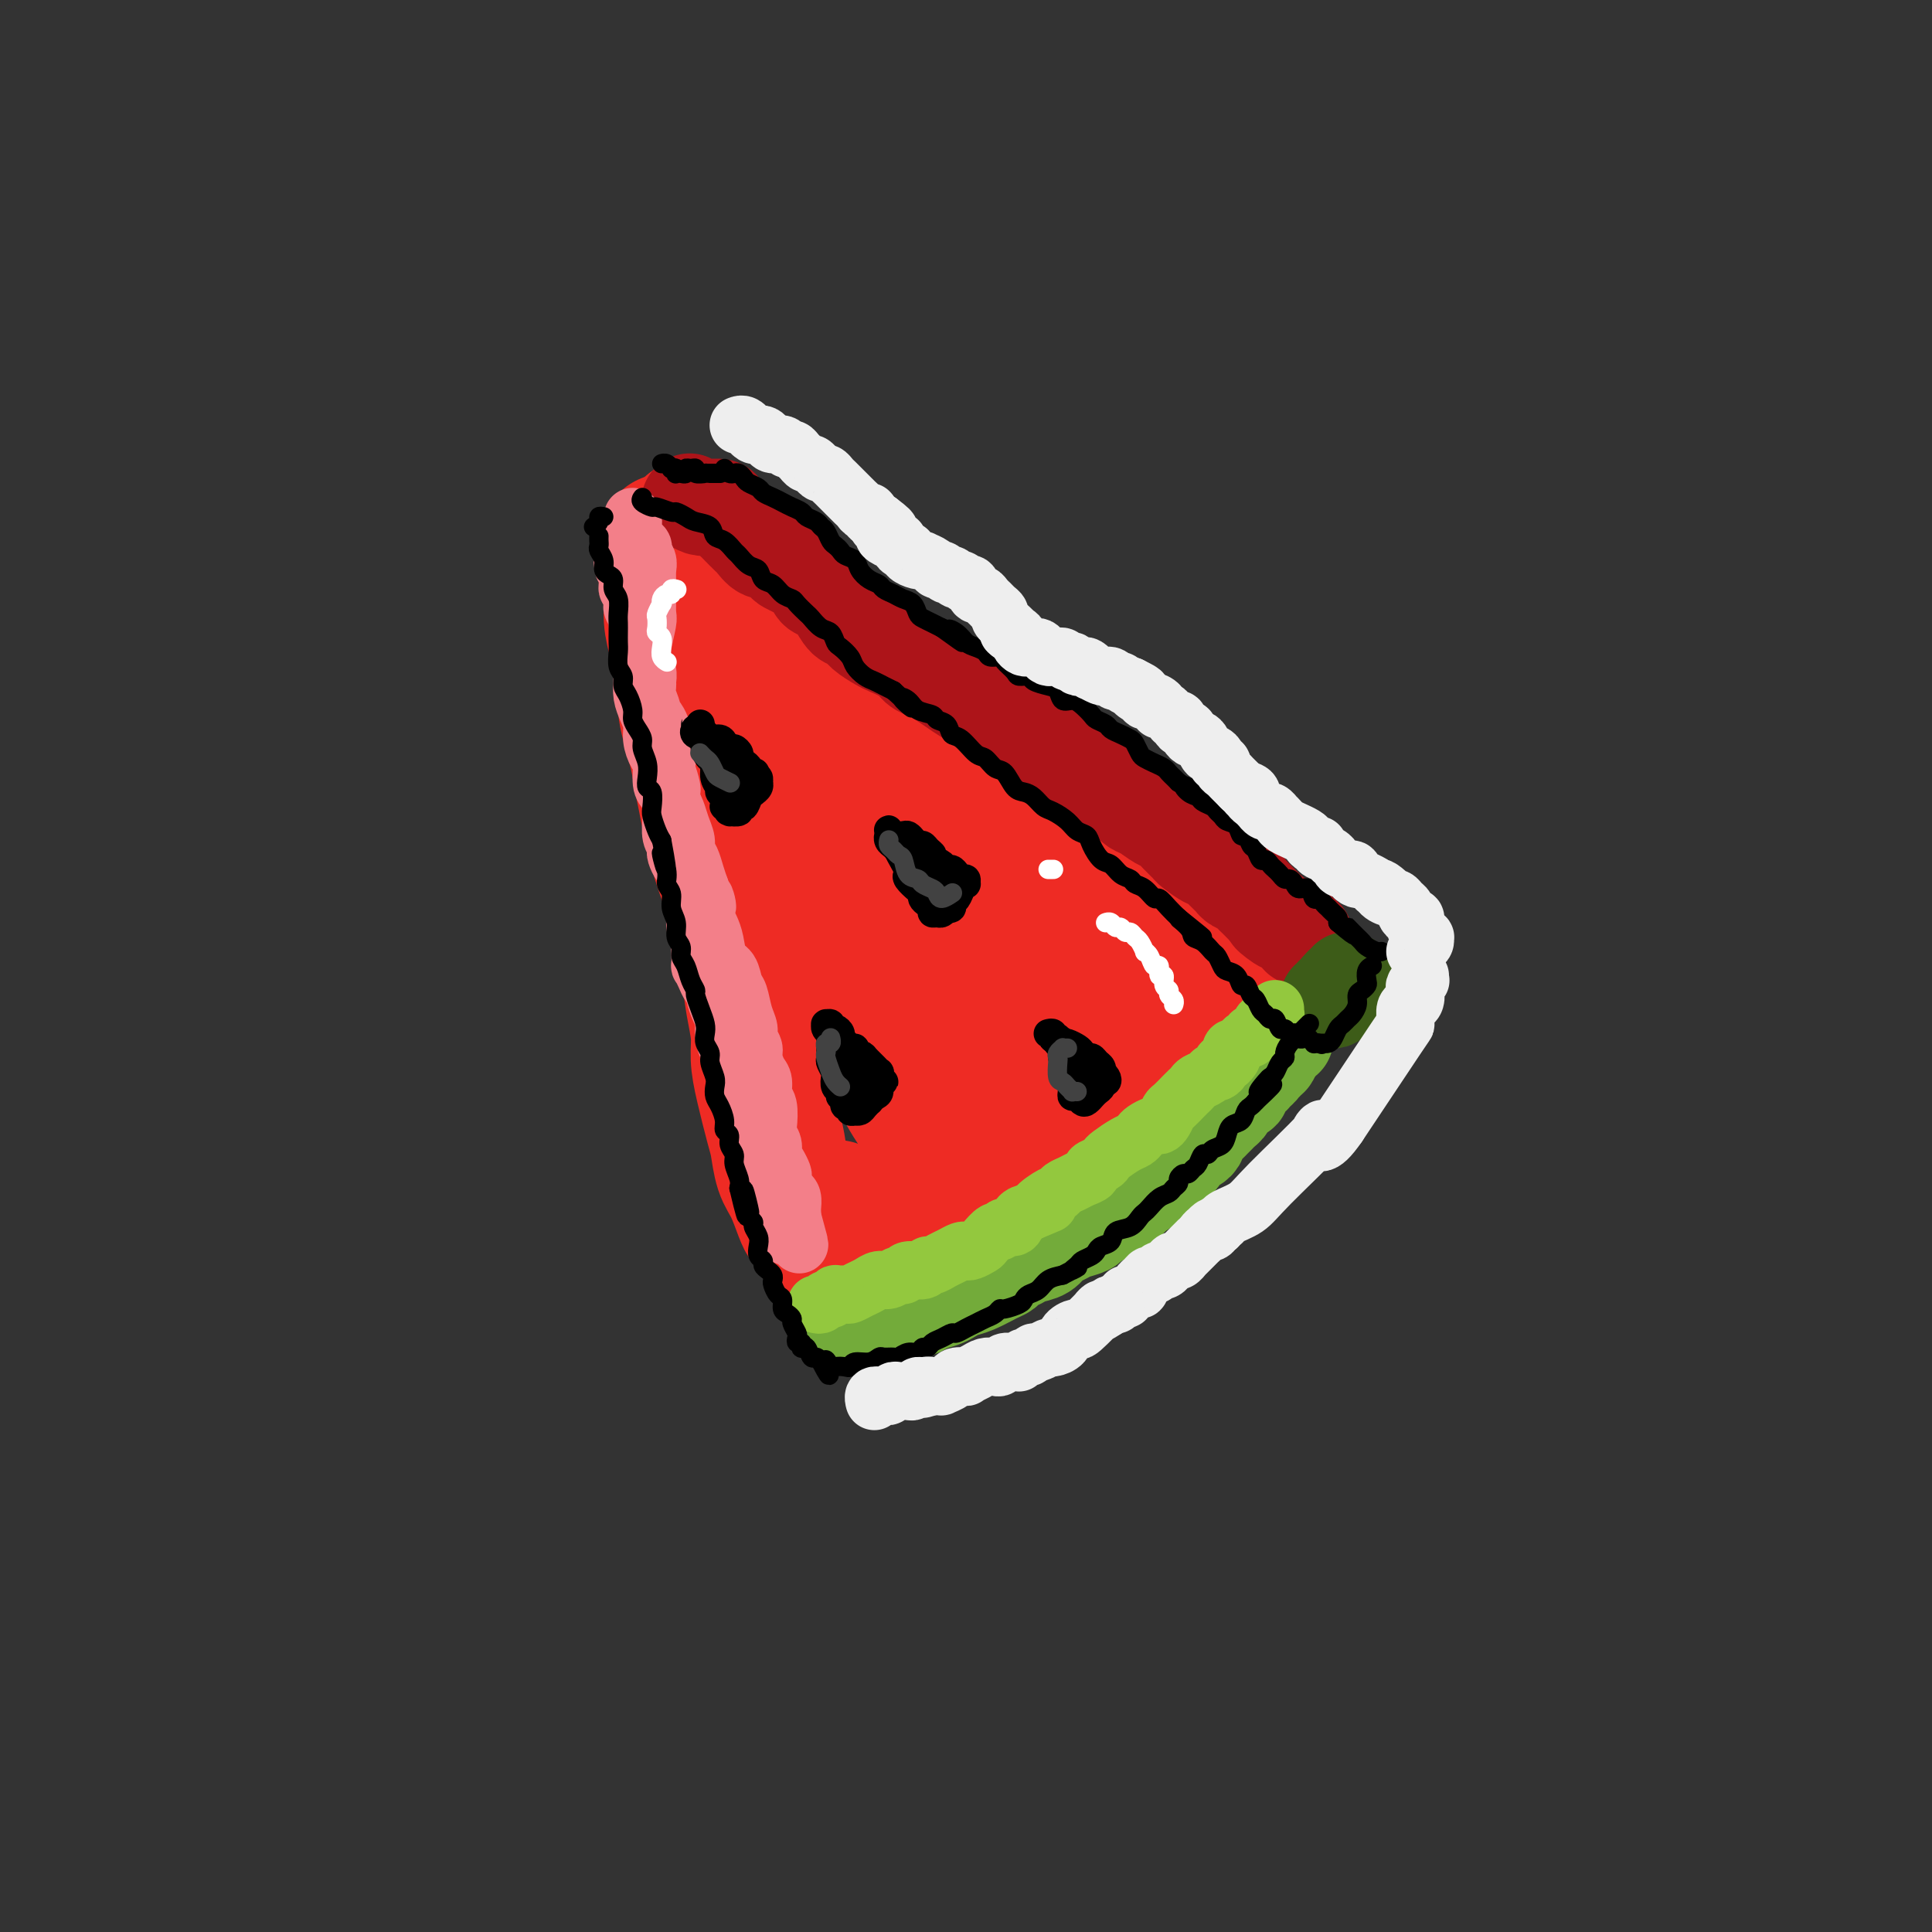 <svg viewBox='0 0 400 400' version='1.1' xmlns='http://www.w3.org/2000/svg' xmlns:xlink='http://www.w3.org/1999/xlink'><rect x="0" y="0" width="400" height="400" fill="#333333" stroke="none"/><g fill='none' stroke='rgb(238,43,36)' stroke-width='28' stroke-linecap='round' stroke-linejoin='round'><path d='M138,112c0.002,0.237 0.005,0.473 0,1c-0.005,0.527 -0.016,1.343 0,2c0.016,0.657 0.060,1.155 0,2c-0.060,0.845 -0.224,2.037 0,3c0.224,0.963 0.835,1.695 1,3c0.165,1.305 -0.115,3.181 0,5c0.115,1.819 0.626,3.582 1,5c0.374,1.418 0.611,2.492 1,4c0.389,1.508 0.931,3.449 1,5c0.069,1.551 -0.333,2.711 0,5c0.333,2.289 1.401,5.707 2,8c0.599,2.293 0.727,3.463 1,5c0.273,1.537 0.689,3.443 1,5c0.311,1.557 0.516,2.765 1,5c0.484,2.235 1.247,5.496 2,8c0.753,2.504 1.497,4.250 2,6c0.503,1.750 0.766,3.503 1,5c0.234,1.497 0.440,2.738 1,5c0.560,2.262 1.472,5.546 2,8c0.528,2.454 0.670,4.079 1,6c0.330,1.921 0.848,4.140 1,6c0.152,1.860 -0.062,3.362 0,5c0.062,1.638 0.401,3.412 1,6c0.599,2.588 1.460,5.989 2,8c0.540,2.011 0.761,2.633 1,4c0.239,1.367 0.498,3.480 1,5c0.502,1.520 1.248,2.449 2,4c0.752,1.551 1.511,3.725 2,5c0.489,1.275 0.709,1.651 1,2c0.291,0.349 0.655,0.671 1,1c0.345,0.329 0.673,0.664 1,1'/><path d='M169,255c1.868,4.645 1.036,1.259 1,0c-0.036,-1.259 0.722,-0.389 1,0c0.278,0.389 0.075,0.297 0,0c-0.075,-0.297 -0.021,-0.799 0,-1c0.021,-0.201 0.011,-0.100 0,0'/><path d='M143,109c0.236,0.968 0.473,1.935 1,3c0.527,1.065 1.346,2.227 2,3c0.654,0.773 1.145,1.158 2,2c0.855,0.842 2.076,2.139 3,3c0.924,0.861 1.552,1.284 2,2c0.448,0.716 0.715,1.726 2,3c1.285,1.274 3.589,2.813 5,4c1.411,1.187 1.930,2.022 3,3c1.070,0.978 2.689,2.098 4,3c1.311,0.902 2.312,1.585 4,3c1.688,1.415 4.064,3.562 6,5c1.936,1.438 3.432,2.166 5,3c1.568,0.834 3.208,1.773 5,3c1.792,1.227 3.735,2.743 5,4c1.265,1.257 1.853,2.255 4,4c2.147,1.745 5.853,4.237 8,6c2.147,1.763 2.735,2.798 4,4c1.265,1.202 3.209,2.573 5,4c1.791,1.427 3.431,2.911 5,4c1.569,1.089 3.066,1.781 5,3c1.934,1.219 4.303,2.963 6,4c1.697,1.037 2.721,1.367 4,2c1.279,0.633 2.814,1.569 4,2c1.186,0.431 2.023,0.358 3,1c0.977,0.642 2.093,2.001 3,3c0.907,0.999 1.604,1.639 2,2c0.396,0.361 0.491,0.443 1,1c0.509,0.557 1.431,1.588 2,2c0.569,0.412 0.784,0.206 1,0'/><path d='M249,195c13.536,9.976 4.375,3.417 1,1c-3.375,-2.417 -0.964,-0.690 0,0c0.964,0.690 0.482,0.345 0,0'/><path d='M173,250c0.237,0.460 0.474,0.920 1,1c0.526,0.080 1.342,-0.218 2,0c0.658,0.218 1.158,0.954 2,1c0.842,0.046 2.027,-0.596 4,-1c1.973,-0.404 4.736,-0.570 7,-1c2.264,-0.430 4.030,-1.125 6,-2c1.970,-0.875 4.142,-1.930 6,-3c1.858,-1.070 3.400,-2.154 6,-4c2.600,-1.846 6.259,-4.455 9,-6c2.741,-1.545 4.566,-2.025 6,-3c1.434,-0.975 2.478,-2.445 4,-4c1.522,-1.555 3.521,-3.196 5,-4c1.479,-0.804 2.439,-0.771 4,-2c1.561,-1.229 3.725,-3.720 5,-5c1.275,-1.280 1.662,-1.348 2,-2c0.338,-0.652 0.627,-1.886 1,-3c0.373,-1.114 0.831,-2.108 1,-3c0.169,-0.892 0.048,-1.684 0,-2c-0.048,-0.316 -0.024,-0.158 0,0'/><path d='M163,148c-0.209,-0.215 -0.419,-0.429 -1,-1c-0.581,-0.571 -1.535,-1.498 -2,-2c-0.465,-0.502 -0.443,-0.578 0,0c0.443,0.578 1.307,1.811 2,3c0.693,1.189 1.217,2.333 2,6c0.783,3.667 1.826,9.855 3,15c1.174,5.145 2.478,9.247 4,14c1.522,4.753 3.262,10.156 5,15c1.738,4.844 3.473,9.127 5,13c1.527,3.873 2.847,7.335 4,10c1.153,2.665 2.140,4.533 3,6c0.860,1.467 1.595,2.534 2,3c0.405,0.466 0.481,0.331 0,-1c-0.481,-1.331 -1.518,-3.857 -2,-6c-0.482,-2.143 -0.410,-3.904 -2,-9c-1.590,-5.096 -4.841,-13.528 -7,-20c-2.159,-6.472 -3.227,-10.985 -4,-15c-0.773,-4.015 -1.251,-7.534 -2,-10c-0.749,-2.466 -1.767,-3.880 -2,-5c-0.233,-1.120 0.320,-1.945 1,-1c0.680,0.945 1.488,3.660 3,7c1.512,3.340 3.727,7.307 6,12c2.273,4.693 4.602,10.114 7,15c2.398,4.886 4.864,9.236 8,13c3.136,3.764 6.940,6.940 9,8c2.060,1.060 2.375,0.002 3,-1c0.625,-1.002 1.560,-1.948 2,-4c0.440,-2.052 0.386,-5.210 0,-8c-0.386,-2.790 -1.104,-5.213 -3,-10c-1.896,-4.787 -4.970,-11.939 -7,-16c-2.030,-4.061 -3.015,-5.030 -4,-6'/><path d='M196,173c-2.402,-5.459 -1.405,-3.107 -1,-2c0.405,1.107 0.220,0.969 1,3c0.780,2.031 2.524,6.231 4,10c1.476,3.769 2.683,7.107 4,10c1.317,2.893 2.745,5.342 4,7c1.255,1.658 2.336,2.523 3,3c0.664,0.477 0.912,0.564 2,0c1.088,-0.564 3.015,-1.778 4,-3c0.985,-1.222 1.026,-2.452 1,-4c-0.026,-1.548 -0.119,-3.415 0,-5c0.119,-1.585 0.452,-2.888 1,-4c0.548,-1.112 1.312,-2.035 2,-2c0.688,0.035 1.300,1.026 2,2c0.700,0.974 1.486,1.930 2,3c0.514,1.070 0.755,2.255 1,3c0.245,0.745 0.494,1.049 0,1c-0.494,-0.049 -1.731,-0.453 -3,-1c-1.269,-0.547 -2.570,-1.239 -4,-2c-1.430,-0.761 -2.990,-1.592 -4,-2c-1.010,-0.408 -1.472,-0.395 -2,0c-0.528,0.395 -1.122,1.171 -1,2c0.122,0.829 0.961,1.711 1,2c0.039,0.289 -0.721,-0.015 0,1c0.721,1.015 2.925,3.350 4,5c1.075,1.650 1.021,2.614 1,3c-0.021,0.386 -0.011,0.193 0,0'/></g>
<g fill='none' stroke='rgb(173,20,25)' stroke-width='20' stroke-linecap='round' stroke-linejoin='round'><path d='M143,104c-0.200,-0.114 -0.400,-0.227 0,0c0.400,0.227 1.402,0.795 2,1c0.598,0.205 0.794,0.048 1,0c0.206,-0.048 0.421,0.013 1,0c0.579,-0.013 1.521,-0.102 2,0c0.479,0.102 0.495,0.393 1,1c0.505,0.607 1.500,1.530 2,2c0.500,0.470 0.504,0.488 1,1c0.496,0.512 1.485,1.517 2,2c0.515,0.483 0.557,0.444 1,1c0.443,0.556 1.286,1.706 2,2c0.714,0.294 1.298,-0.269 2,0c0.702,0.269 1.521,1.371 2,2c0.479,0.629 0.618,0.784 1,1c0.382,0.216 1.008,0.493 2,1c0.992,0.507 2.349,1.243 3,2c0.651,0.757 0.598,1.536 1,2c0.402,0.464 1.261,0.613 2,1c0.739,0.387 1.357,1.011 2,2c0.643,0.989 1.311,2.344 2,3c0.689,0.656 1.399,0.612 2,1c0.601,0.388 1.091,1.207 2,2c0.909,0.793 2.236,1.561 3,2c0.764,0.439 0.966,0.551 2,1c1.034,0.449 2.899,1.236 4,2c1.101,0.764 1.439,1.504 2,2c0.561,0.496 1.344,0.749 2,1c0.656,0.251 1.186,0.500 2,1c0.814,0.500 1.911,1.250 3,2c1.089,0.750 2.168,1.500 3,2c0.832,0.500 1.416,0.750 2,1'/><path d='M202,145c4.761,3.051 3.162,2.179 3,2c-0.162,-0.179 1.111,0.333 2,1c0.889,0.667 1.392,1.487 2,2c0.608,0.513 1.321,0.718 2,1c0.679,0.282 1.322,0.643 2,1c0.678,0.357 1.389,0.712 2,1c0.611,0.288 1.123,0.510 2,1c0.877,0.490 2.121,1.249 3,2c0.879,0.751 1.394,1.496 2,2c0.606,0.504 1.303,0.768 2,1c0.697,0.232 1.394,0.433 2,1c0.606,0.567 1.120,1.499 2,2c0.880,0.501 2.126,0.572 3,1c0.874,0.428 1.375,1.213 2,2c0.625,0.787 1.374,1.575 2,2c0.626,0.425 1.128,0.485 2,1c0.872,0.515 2.115,1.485 3,2c0.885,0.515 1.411,0.577 2,1c0.589,0.423 1.242,1.208 2,2c0.758,0.792 1.620,1.591 2,2c0.380,0.409 0.277,0.428 1,1c0.723,0.572 2.273,1.697 3,2c0.727,0.303 0.632,-0.217 1,0c0.368,0.217 1.198,1.172 2,2c0.802,0.828 1.576,1.530 2,2c0.424,0.470 0.499,0.707 1,1c0.501,0.293 1.430,0.642 2,1c0.570,0.358 0.782,0.725 1,1c0.218,0.275 0.443,0.459 1,1c0.557,0.541 1.445,1.440 2,2c0.555,0.560 0.778,0.780 1,1'/><path d='M263,189c9.610,6.970 3.134,2.393 1,1c-2.134,-1.393 0.073,0.396 1,1c0.927,0.604 0.573,0.022 1,0c0.427,-0.022 1.635,0.516 2,1c0.365,0.484 -0.112,0.914 0,1c0.112,0.086 0.814,-0.173 1,0c0.186,0.173 -0.142,0.777 0,1c0.142,0.223 0.755,0.064 1,0c0.245,-0.064 0.123,-0.032 0,0'/></g>
<g fill='none' stroke='rgb(115,171,58)' stroke-width='20' stroke-linecap='round' stroke-linejoin='round'><path d='M173,274c0.438,-0.002 0.876,-0.004 1,0c0.124,0.004 -0.065,0.015 0,0c0.065,-0.015 0.383,-0.055 1,0c0.617,0.055 1.534,0.207 2,0c0.466,-0.207 0.481,-0.772 1,-1c0.519,-0.228 1.542,-0.118 2,0c0.458,0.118 0.349,0.243 1,0c0.651,-0.243 2.060,-0.853 3,-1c0.940,-0.147 1.410,0.168 2,0c0.590,-0.168 1.299,-0.818 2,-1c0.701,-0.182 1.395,0.106 2,0c0.605,-0.106 1.123,-0.605 2,-1c0.877,-0.395 2.115,-0.687 3,-1c0.885,-0.313 1.417,-0.647 2,-1c0.583,-0.353 1.216,-0.724 2,-1c0.784,-0.276 1.719,-0.455 3,-1c1.281,-0.545 2.908,-1.456 4,-2c1.092,-0.544 1.647,-0.722 2,-1c0.353,-0.278 0.503,-0.656 1,-1c0.497,-0.344 1.341,-0.656 2,-1c0.659,-0.344 1.134,-0.722 2,-1c0.866,-0.278 2.124,-0.456 3,-1c0.876,-0.544 1.372,-1.455 2,-2c0.628,-0.545 1.390,-0.723 2,-1c0.610,-0.277 1.070,-0.652 2,-1c0.930,-0.348 2.331,-0.669 3,-1c0.669,-0.331 0.605,-0.672 1,-1c0.395,-0.328 1.250,-0.645 2,-1c0.750,-0.355 1.394,-0.749 2,-1c0.606,-0.251 1.173,-0.357 2,-1c0.827,-0.643 1.913,-1.821 3,-3'/><path d='M235,247c5.213,-3.114 1.745,-1.398 1,-1c-0.745,0.398 1.234,-0.523 2,-1c0.766,-0.477 0.320,-0.509 1,-1c0.680,-0.491 2.485,-1.441 3,-2c0.515,-0.559 -0.262,-0.727 0,-1c0.262,-0.273 1.563,-0.651 2,-1c0.437,-0.349 0.010,-0.670 0,-1c-0.010,-0.330 0.396,-0.670 1,-1c0.604,-0.330 1.404,-0.652 2,-1c0.596,-0.348 0.986,-0.723 1,-1c0.014,-0.277 -0.347,-0.455 0,-1c0.347,-0.545 1.404,-1.456 2,-2c0.596,-0.544 0.732,-0.722 1,-1c0.268,-0.278 0.667,-0.657 1,-1c0.333,-0.343 0.601,-0.650 1,-1c0.399,-0.350 0.928,-0.741 1,-1c0.072,-0.259 -0.314,-0.384 0,-1c0.314,-0.616 1.327,-1.723 2,-2c0.673,-0.277 1.008,0.277 1,0c-0.008,-0.277 -0.357,-1.385 0,-2c0.357,-0.615 1.420,-0.738 2,-1c0.580,-0.262 0.676,-0.663 1,-1c0.324,-0.337 0.875,-0.611 1,-1c0.125,-0.389 -0.177,-0.893 0,-1c0.177,-0.107 0.832,0.181 1,0c0.168,-0.181 -0.152,-0.832 0,-1c0.152,-0.168 0.776,0.148 1,0c0.224,-0.148 0.050,-0.761 0,-1c-0.050,-0.239 0.025,-0.103 0,0c-0.025,0.103 -0.150,0.172 0,0c0.150,-0.172 0.575,-0.586 1,-1'/><path d='M264,217c4.427,-4.597 0.994,-1.088 0,0c-0.994,1.088 0.452,-0.244 1,-1c0.548,-0.756 0.199,-0.935 0,-1c-0.199,-0.065 -0.249,-0.018 0,0c0.249,0.018 0.798,0.005 1,0c0.202,-0.005 0.058,-0.001 0,0c-0.058,0.001 -0.029,0.001 0,0'/></g>
<g fill='none' stroke='rgb(61,92,24)' stroke-width='20' stroke-linecap='round' stroke-linejoin='round'><path d='M275,207c0.452,0.112 0.905,0.223 1,0c0.095,-0.223 -0.167,-0.782 0,-1c0.167,-0.218 0.763,-0.097 1,0c0.237,0.097 0.115,0.169 0,0c-0.115,-0.169 -0.223,-0.580 0,-1c0.223,-0.420 0.778,-0.848 1,-1c0.222,-0.152 0.112,-0.027 0,0c-0.112,0.027 -0.226,-0.045 0,0c0.226,0.045 0.793,0.208 1,0c0.207,-0.208 0.056,-0.787 0,-1c-0.056,-0.213 -0.016,-0.061 0,0c0.016,0.061 0.008,0.030 0,0'/></g>
<g fill='none' stroke='rgb(243,127,137)' stroke-width='12' stroke-linecap='round' stroke-linejoin='round'><path d='M131,107c0.063,0.675 0.126,1.350 0,2c-0.126,0.650 -0.440,1.276 0,2c0.440,0.724 1.635,1.548 2,2c0.365,0.452 -0.098,0.532 0,1c0.098,0.468 0.758,1.323 1,2c0.242,0.677 0.066,1.176 0,2c-0.066,0.824 -0.021,1.973 0,3c0.021,1.027 0.020,1.930 0,3c-0.020,1.070 -0.058,2.306 0,3c0.058,0.694 0.211,0.846 0,2c-0.211,1.154 -0.786,3.309 -1,5c-0.214,1.691 -0.067,2.917 0,4c0.067,1.083 0.056,2.022 0,3c-0.056,0.978 -0.156,1.995 0,3c0.156,1.005 0.568,1.996 1,3c0.432,1.004 0.886,2.020 1,3c0.114,0.980 -0.110,1.925 0,3c0.110,1.075 0.554,2.280 1,3c0.446,0.720 0.893,0.955 1,2c0.107,1.045 -0.126,2.902 0,4c0.126,1.098 0.612,1.439 1,2c0.388,0.561 0.677,1.344 1,2c0.323,0.656 0.678,1.186 1,2c0.322,0.814 0.611,1.912 1,3c0.389,1.088 0.878,2.167 1,3c0.122,0.833 -0.122,1.419 0,2c0.122,0.581 0.610,1.156 1,2c0.390,0.844 0.683,1.955 1,3c0.317,1.045 0.659,2.022 1,3'/><path d='M145,184c2.095,6.499 1.334,2.746 1,2c-0.334,-0.746 -0.240,1.514 0,3c0.240,1.486 0.628,2.198 1,3c0.372,0.802 0.730,1.693 1,3c0.270,1.307 0.453,3.028 1,4c0.547,0.972 1.457,1.195 2,2c0.543,0.805 0.719,2.194 1,3c0.281,0.806 0.668,1.031 1,2c0.332,0.969 0.610,2.681 1,4c0.390,1.319 0.892,2.244 1,3c0.108,0.756 -0.177,1.342 0,2c0.177,0.658 0.817,1.388 1,2c0.183,0.612 -0.091,1.106 0,2c0.091,0.894 0.546,2.186 1,3c0.454,0.814 0.905,1.148 1,2c0.095,0.852 -0.167,2.220 0,3c0.167,0.780 0.762,0.971 1,2c0.238,1.029 0.119,2.894 0,4c-0.119,1.106 -0.238,1.452 0,2c0.238,0.548 0.835,1.298 1,2c0.165,0.702 -0.100,1.358 0,2c0.100,0.642 0.565,1.272 1,2c0.435,0.728 0.838,1.556 1,2c0.162,0.444 0.082,0.504 0,1c-0.082,0.496 -0.166,1.428 0,2c0.166,0.572 0.580,0.784 1,1c0.420,0.216 0.845,0.436 1,1c0.155,0.564 0.042,1.471 0,2c-0.042,0.529 -0.011,0.681 0,1c0.011,0.319 0.003,0.805 0,1c-0.003,0.195 -0.002,0.097 0,0'/><path d='M164,252c2.939,10.687 0.788,3.403 0,1c-0.788,-2.403 -0.211,0.073 0,1c0.211,0.927 0.057,0.305 0,0c-0.057,-0.305 -0.015,-0.292 0,0c0.015,0.292 0.004,0.863 0,1c-0.004,0.137 0.000,-0.159 0,0c-0.000,0.159 -0.004,0.775 0,1c0.004,0.225 0.016,0.061 0,0c-0.016,-0.061 -0.060,-0.019 0,0c0.060,0.019 0.223,0.013 0,0c-0.223,-0.013 -0.833,-0.034 -1,0c-0.167,0.034 0.110,0.122 0,0c-0.110,-0.122 -0.608,-0.455 -1,-1c-0.392,-0.545 -0.678,-1.304 -1,-2c-0.322,-0.696 -0.679,-1.331 -1,-2c-0.321,-0.669 -0.607,-1.372 -1,-2c-0.393,-0.628 -0.894,-1.179 -1,-2c-0.106,-0.821 0.183,-1.911 0,-3c-0.183,-1.089 -0.838,-2.178 -1,-3c-0.162,-0.822 0.168,-1.376 0,-2c-0.168,-0.624 -0.834,-1.318 -1,-2c-0.166,-0.682 0.167,-1.353 0,-2c-0.167,-0.647 -0.833,-1.271 -1,-2c-0.167,-0.729 0.165,-1.564 0,-2c-0.165,-0.436 -0.828,-0.474 -1,-1c-0.172,-0.526 0.146,-1.541 0,-2c-0.146,-0.459 -0.757,-0.363 -1,-1c-0.243,-0.637 -0.117,-2.006 0,-3c0.117,-0.994 0.224,-1.614 0,-2c-0.224,-0.386 -0.778,-0.539 -1,-1c-0.222,-0.461 -0.111,-1.231 0,-2'/><path d='M152,219c-1.250,-5.019 -0.873,-2.565 -1,-2c-0.127,0.565 -0.756,-0.759 -1,-2c-0.244,-1.241 -0.103,-2.399 0,-3c0.103,-0.601 0.168,-0.647 0,-1c-0.168,-0.353 -0.570,-1.014 -1,-2c-0.430,-0.986 -0.890,-2.296 -1,-3c-0.110,-0.704 0.128,-0.800 0,-1c-0.128,-0.200 -0.623,-0.504 -1,-1c-0.377,-0.496 -0.637,-1.184 -1,-2c-0.363,-0.816 -0.828,-1.761 -1,-2c-0.172,-0.239 -0.050,0.228 0,0c0.050,-0.228 0.028,-1.153 0,-2c-0.028,-0.847 -0.060,-1.617 0,-2c0.060,-0.383 0.213,-0.378 0,-1c-0.213,-0.622 -0.793,-1.871 -1,-3c-0.207,-1.129 -0.040,-2.137 0,-3c0.040,-0.863 -0.046,-1.579 0,-2c0.046,-0.421 0.223,-0.547 0,-1c-0.223,-0.453 -0.847,-1.234 -1,-2c-0.153,-0.766 0.166,-1.518 0,-2c-0.166,-0.482 -0.815,-0.692 -1,-1c-0.185,-0.308 0.095,-0.712 0,-1c-0.095,-0.288 -0.565,-0.460 -1,-1c-0.435,-0.540 -0.834,-1.448 -1,-2c-0.166,-0.552 -0.097,-0.749 0,-1c0.097,-0.251 0.222,-0.557 0,-1c-0.222,-0.443 -0.792,-1.025 -1,-2c-0.208,-0.975 -0.056,-2.344 0,-3c0.056,-0.656 0.015,-0.600 0,-1c-0.015,-0.400 -0.004,-1.257 0,-2c0.004,-0.743 0.002,-1.371 0,-2'/><path d='M139,165c-1.952,-8.726 -0.330,-3.540 0,-2c0.330,1.540 -0.630,-0.565 -1,-2c-0.370,-1.435 -0.151,-2.201 0,-3c0.151,-0.799 0.234,-1.632 0,-2c-0.234,-0.368 -0.785,-0.270 -1,-1c-0.215,-0.730 -0.095,-2.288 0,-3c0.095,-0.712 0.165,-0.578 0,-1c-0.165,-0.422 -0.566,-1.398 -1,-2c-0.434,-0.602 -0.901,-0.829 -1,-1c-0.099,-0.171 0.171,-0.286 0,-1c-0.171,-0.714 -0.782,-2.026 -1,-3c-0.218,-0.974 -0.044,-1.609 0,-2c0.044,-0.391 -0.041,-0.538 0,-1c0.041,-0.462 0.207,-1.240 0,-2c-0.207,-0.760 -0.786,-1.502 -1,-2c-0.214,-0.498 -0.061,-0.753 0,-1c0.061,-0.247 0.032,-0.485 0,-1c-0.032,-0.515 -0.065,-1.308 0,-2c0.065,-0.692 0.228,-1.283 0,-2c-0.228,-0.717 -0.846,-1.558 -1,-2c-0.154,-0.442 0.154,-0.483 0,-1c-0.154,-0.517 -0.772,-1.511 -1,-2c-0.228,-0.489 -0.065,-0.474 0,-1c0.065,-0.526 0.031,-1.593 0,-2c-0.031,-0.407 -0.061,-0.154 0,0c0.061,0.154 0.212,0.209 0,0c-0.212,-0.209 -0.789,-0.683 -1,-1c-0.211,-0.317 -0.057,-0.477 0,-1c0.057,-0.523 0.015,-1.410 0,-2c-0.015,-0.590 -0.004,-0.883 0,-1c0.004,-0.117 0.002,-0.059 0,0'/><path d='M130,118c-1.619,-7.392 -1.167,-2.372 -1,-1c0.167,1.372 0.049,-0.904 0,-2c-0.049,-1.096 -0.028,-1.012 0,-1c0.028,0.012 0.063,-0.049 0,0c-0.063,0.049 -0.224,0.208 0,0c0.224,-0.208 0.834,-0.784 1,-1c0.166,-0.216 -0.113,-0.072 0,0c0.113,0.072 0.618,0.071 1,0c0.382,-0.071 0.641,-0.211 1,0c0.359,0.211 0.817,0.775 1,1c0.183,0.225 0.092,0.113 0,0'/></g>
<g fill='none' stroke='rgb(147,200,62)' stroke-width='12' stroke-linecap='round' stroke-linejoin='round'><path d='M169,270c0.331,0.121 0.661,0.243 1,0c0.339,-0.243 0.686,-0.850 1,-1c0.314,-0.150 0.594,0.157 1,0c0.406,-0.157 0.938,-0.777 1,-1c0.062,-0.223 -0.345,-0.048 0,0c0.345,0.048 1.443,-0.030 2,0c0.557,0.030 0.572,0.167 1,0c0.428,-0.167 1.270,-0.637 2,-1c0.730,-0.363 1.348,-0.618 2,-1c0.652,-0.382 1.339,-0.891 2,-1c0.661,-0.109 1.298,0.182 2,0c0.702,-0.182 1.470,-0.837 2,-1c0.530,-0.163 0.824,0.167 1,0c0.176,-0.167 0.235,-0.833 1,-1c0.765,-0.167 2.235,0.163 3,0c0.765,-0.163 0.824,-0.818 1,-1c0.176,-0.182 0.467,0.109 1,0c0.533,-0.109 1.308,-0.617 2,-1c0.692,-0.383 1.303,-0.642 2,-1c0.697,-0.358 1.481,-0.816 2,-1c0.519,-0.184 0.773,-0.096 1,0c0.227,0.096 0.428,0.199 1,0c0.572,-0.199 1.514,-0.698 2,-1c0.486,-0.302 0.515,-0.405 1,-1c0.485,-0.595 1.424,-1.683 2,-2c0.576,-0.317 0.787,0.136 1,0c0.213,-0.136 0.428,-0.861 1,-1c0.572,-0.139 1.500,0.309 2,0c0.500,-0.309 0.571,-1.374 1,-2c0.429,-0.626 1.214,-0.813 2,-1'/><path d='M213,251c7.168,-3.057 3.090,-1.200 2,-1c-1.090,0.200 0.810,-1.256 2,-2c1.190,-0.744 1.672,-0.777 2,-1c0.328,-0.223 0.503,-0.637 1,-1c0.497,-0.363 1.317,-0.674 2,-1c0.683,-0.326 1.230,-0.665 2,-1c0.770,-0.335 1.763,-0.666 2,-1c0.237,-0.334 -0.281,-0.671 0,-1c0.281,-0.329 1.360,-0.652 2,-1c0.640,-0.348 0.840,-0.723 1,-1c0.160,-0.277 0.279,-0.455 1,-1c0.721,-0.545 2.042,-1.456 3,-2c0.958,-0.544 1.552,-0.720 2,-1c0.448,-0.280 0.750,-0.665 1,-1c0.250,-0.335 0.448,-0.618 1,-1c0.552,-0.382 1.456,-0.861 2,-1c0.544,-0.139 0.727,0.061 1,0c0.273,-0.061 0.636,-0.383 1,-1c0.364,-0.617 0.728,-1.527 1,-2c0.272,-0.473 0.453,-0.508 1,-1c0.547,-0.492 1.460,-1.441 2,-2c0.540,-0.559 0.708,-0.728 1,-1c0.292,-0.272 0.708,-0.646 1,-1c0.292,-0.354 0.460,-0.686 1,-1c0.540,-0.314 1.450,-0.610 2,-1c0.550,-0.390 0.739,-0.874 1,-1c0.261,-0.126 0.595,0.107 1,0c0.405,-0.107 0.882,-0.555 1,-1c0.118,-0.445 -0.122,-0.889 0,-1c0.122,-0.111 0.606,0.111 1,0c0.394,-0.111 0.697,-0.556 1,-1'/><path d='M255,218c-0.122,-0.414 -0.244,-0.828 0,-1c0.244,-0.172 0.853,-0.103 1,0c0.147,0.103 -0.167,0.239 0,0c0.167,-0.239 0.814,-0.852 1,-1c0.186,-0.148 -0.090,0.170 0,0c0.090,-0.170 0.545,-0.829 1,-1c0.455,-0.171 0.911,0.147 1,0c0.089,-0.147 -0.187,-0.760 0,-1c0.187,-0.240 0.838,-0.107 1,0c0.162,0.107 -0.167,0.186 0,0c0.167,-0.186 0.828,-0.639 1,-1c0.172,-0.361 -0.146,-0.632 0,-1c0.146,-0.368 0.756,-0.834 1,-1c0.244,-0.166 0.122,-0.031 0,0c-0.122,0.031 -0.243,-0.043 0,0c0.243,0.043 0.850,0.204 1,0c0.150,-0.204 -0.156,-0.773 0,-1c0.156,-0.227 0.774,-0.113 1,0c0.226,0.113 0.061,0.226 0,0c-0.061,-0.226 -0.016,-0.792 0,-1c0.016,-0.208 0.005,-0.060 0,0c-0.005,0.060 -0.002,0.030 0,0'/></g>
<g fill='none' stroke='rgb(0,0,0)' stroke-width='4' stroke-linecap='round' stroke-linejoin='round'><path d='M124,111c-0.009,0.327 -0.017,0.655 0,1c0.017,0.345 0.060,0.709 0,1c-0.060,0.291 -0.222,0.511 0,1c0.222,0.489 0.829,1.248 1,2c0.171,0.752 -0.094,1.499 0,2c0.094,0.501 0.547,0.757 1,1c0.453,0.243 0.906,0.474 1,1c0.094,0.526 -0.171,1.348 0,2c0.171,0.652 0.778,1.133 1,2c0.222,0.867 0.060,2.118 0,3c-0.060,0.882 -0.017,1.395 0,2c0.017,0.605 0.009,1.303 0,2c-0.009,0.697 -0.017,1.394 0,2c0.017,0.606 0.060,1.120 0,2c-0.060,0.880 -0.222,2.126 0,3c0.222,0.874 0.829,1.375 1,2c0.171,0.625 -0.095,1.375 0,2c0.095,0.625 0.551,1.126 1,2c0.449,0.874 0.890,2.120 1,3c0.110,0.880 -0.110,1.393 0,2c0.110,0.607 0.552,1.307 1,2c0.448,0.693 0.904,1.380 1,2c0.096,0.620 -0.167,1.172 0,2c0.167,0.828 0.763,1.931 1,3c0.237,1.069 0.115,2.106 0,3c-0.115,0.894 -0.224,1.647 0,2c0.224,0.353 0.781,0.307 1,1c0.219,0.693 0.100,2.124 0,3c-0.100,0.876 -0.181,1.197 0,2c0.181,0.803 0.623,2.086 1,3c0.377,0.914 0.688,1.457 1,2'/><path d='M137,174c1.946,10.286 0.310,4.502 0,3c-0.310,-1.502 0.706,1.277 1,3c0.294,1.723 -0.132,2.391 0,3c0.132,0.609 0.824,1.160 1,2c0.176,0.840 -0.164,1.968 0,3c0.164,1.032 0.832,1.966 1,3c0.168,1.034 -0.162,2.167 0,3c0.162,0.833 0.818,1.365 1,2c0.182,0.635 -0.110,1.373 0,2c0.110,0.627 0.621,1.143 1,2c0.379,0.857 0.627,2.053 1,3c0.373,0.947 0.871,1.643 1,2c0.129,0.357 -0.110,0.375 0,1c0.110,0.625 0.569,1.858 1,3c0.431,1.142 0.832,2.192 1,3c0.168,0.808 0.101,1.375 0,2c-0.101,0.625 -0.237,1.308 0,2c0.237,0.692 0.847,1.393 1,2c0.153,0.607 -0.153,1.120 0,2c0.153,0.880 0.763,2.126 1,3c0.237,0.874 0.101,1.376 0,2c-0.101,0.624 -0.167,1.371 0,2c0.167,0.629 0.565,1.141 1,2c0.435,0.859 0.905,2.065 1,3c0.095,0.935 -0.186,1.601 0,2c0.186,0.399 0.838,0.533 1,1c0.162,0.467 -0.167,1.266 0,2c0.167,0.734 0.828,1.403 1,2c0.172,0.597 -0.146,1.122 0,2c0.146,0.878 0.756,2.108 1,3c0.244,0.892 0.122,1.446 0,2'/><path d='M153,246c2.642,11.196 1.248,3.185 1,1c-0.248,-2.185 0.651,1.455 1,3c0.349,1.545 0.150,0.994 0,1c-0.150,0.006 -0.250,0.568 0,1c0.250,0.432 0.851,0.735 1,1c0.149,0.265 -0.152,0.491 0,1c0.152,0.509 0.758,1.302 1,2c0.242,0.698 0.120,1.300 0,2c-0.120,0.700 -0.239,1.497 0,2c0.239,0.503 0.835,0.712 1,1c0.165,0.288 -0.100,0.653 0,1c0.100,0.347 0.565,0.674 1,1c0.435,0.326 0.838,0.650 1,1c0.162,0.350 0.081,0.728 0,1c-0.081,0.272 -0.163,0.440 0,1c0.163,0.560 0.569,1.512 1,2c0.431,0.488 0.885,0.511 1,1c0.115,0.489 -0.109,1.444 0,2c0.109,0.556 0.551,0.712 1,1c0.449,0.288 0.904,0.708 1,1c0.096,0.292 -0.167,0.455 0,1c0.167,0.545 0.763,1.470 1,2c0.237,0.530 0.115,0.664 0,1c-0.115,0.336 -0.224,0.872 0,1c0.224,0.128 0.781,-0.154 1,0c0.219,0.154 0.100,0.745 0,1c-0.100,0.255 -0.182,0.176 0,0c0.182,-0.176 0.626,-0.449 1,0c0.374,0.449 0.678,1.621 1,2c0.322,0.379 0.664,-0.035 1,0c0.336,0.035 0.668,0.517 1,1'/><path d='M170,282c2.804,5.509 1.315,1.281 1,0c-0.315,-1.281 0.544,0.385 1,1c0.456,0.615 0.510,0.180 1,0c0.490,-0.180 1.417,-0.105 2,0c0.583,0.105 0.824,0.238 1,0c0.176,-0.238 0.289,-0.849 1,-1c0.711,-0.151 2.021,0.157 3,0c0.979,-0.157 1.627,-0.778 2,-1c0.373,-0.222 0.471,-0.044 1,0c0.529,0.044 1.490,-0.045 2,0c0.510,0.045 0.571,0.223 1,0c0.429,-0.223 1.228,-0.847 2,-1c0.772,-0.153 1.519,0.167 2,0c0.481,-0.167 0.696,-0.819 1,-1c0.304,-0.181 0.696,0.110 1,0c0.304,-0.110 0.518,-0.621 1,-1c0.482,-0.379 1.231,-0.626 2,-1c0.769,-0.374 1.557,-0.874 2,-1c0.443,-0.126 0.542,0.121 1,0c0.458,-0.121 1.275,-0.611 2,-1c0.725,-0.389 1.358,-0.678 2,-1c0.642,-0.322 1.293,-0.678 2,-1c0.707,-0.322 1.471,-0.611 2,-1c0.529,-0.389 0.823,-0.878 1,-1c0.177,-0.122 0.236,0.123 1,0c0.764,-0.123 2.234,-0.614 3,-1c0.766,-0.386 0.827,-0.667 1,-1c0.173,-0.333 0.459,-0.718 1,-1c0.541,-0.282 1.338,-0.461 2,-1c0.662,-0.539 1.189,-1.440 2,-2c0.811,-0.560 1.905,-0.780 3,-1'/><path d='M220,264c5.042,-2.654 2.647,-1.288 2,-1c-0.647,0.288 0.456,-0.500 1,-1c0.544,-0.500 0.531,-0.710 1,-1c0.469,-0.290 1.419,-0.659 2,-1c0.581,-0.341 0.792,-0.654 1,-1c0.208,-0.346 0.412,-0.726 1,-1c0.588,-0.274 1.558,-0.441 2,-1c0.442,-0.559 0.355,-1.511 1,-2c0.645,-0.489 2.021,-0.516 3,-1c0.979,-0.484 1.562,-1.425 2,-2c0.438,-0.575 0.733,-0.784 1,-1c0.267,-0.216 0.506,-0.439 1,-1c0.494,-0.561 1.242,-1.459 2,-2c0.758,-0.541 1.527,-0.723 2,-1c0.473,-0.277 0.652,-0.648 1,-1c0.348,-0.352 0.867,-0.686 1,-1c0.133,-0.314 -0.119,-0.608 0,-1c0.119,-0.392 0.609,-0.883 1,-1c0.391,-0.117 0.682,0.141 1,0c0.318,-0.141 0.661,-0.682 1,-1c0.339,-0.318 0.672,-0.413 1,-1c0.328,-0.587 0.651,-1.666 1,-2c0.349,-0.334 0.722,0.075 1,0c0.278,-0.075 0.459,-0.635 1,-1c0.541,-0.365 1.440,-0.535 2,-1c0.560,-0.465 0.780,-1.224 1,-2c0.220,-0.776 0.440,-1.570 1,-2c0.560,-0.430 1.459,-0.497 2,-1c0.541,-0.503 0.722,-1.443 1,-2c0.278,-0.557 0.651,-0.731 1,-1c0.349,-0.269 0.675,-0.635 1,-1'/><path d='M260,228c6.367,-5.915 2.283,-2.702 1,-2c-1.283,0.702 0.235,-1.107 1,-2c0.765,-0.893 0.779,-0.868 1,-1c0.221,-0.132 0.650,-0.419 1,-1c0.350,-0.581 0.622,-1.455 1,-2c0.378,-0.545 0.860,-0.762 1,-1c0.140,-0.238 -0.064,-0.498 0,-1c0.064,-0.502 0.396,-1.245 1,-2c0.604,-0.755 1.482,-1.522 2,-2c0.518,-0.478 0.678,-0.667 1,-1c0.322,-0.333 0.806,-0.809 1,-1c0.194,-0.191 0.097,-0.095 0,0'/><path d='M133,103c-0.219,0.301 -0.439,0.602 0,1c0.439,0.398 1.535,0.894 2,1c0.465,0.106 0.297,-0.179 1,0c0.703,0.179 2.276,0.820 3,1c0.724,0.180 0.599,-0.102 1,0c0.401,0.102 1.329,0.590 2,1c0.671,0.410 1.087,0.744 2,1c0.913,0.256 2.324,0.435 3,1c0.676,0.565 0.618,1.518 1,2c0.382,0.482 1.206,0.495 2,1c0.794,0.505 1.560,1.501 2,2c0.440,0.499 0.555,0.500 1,1c0.445,0.500 1.221,1.500 2,2c0.779,0.500 1.561,0.501 2,1c0.439,0.499 0.536,1.494 1,2c0.464,0.506 1.294,0.521 2,1c0.706,0.479 1.288,1.423 2,2c0.712,0.577 1.556,0.789 2,1c0.444,0.211 0.490,0.423 1,1c0.510,0.577 1.485,1.521 2,2c0.515,0.479 0.571,0.495 1,1c0.429,0.505 1.232,1.500 2,2c0.768,0.500 1.500,0.504 2,1c0.500,0.496 0.767,1.485 1,2c0.233,0.515 0.433,0.558 1,1c0.567,0.442 1.503,1.284 2,2c0.497,0.716 0.556,1.305 1,2c0.444,0.695 1.274,1.496 2,2c0.726,0.504 1.349,0.713 2,1c0.651,0.287 1.329,0.654 2,1c0.671,0.346 1.336,0.673 2,1'/><path d='M185,143c6.291,5.742 3.018,3.097 2,2c-1.018,-1.097 0.217,-0.646 1,0c0.783,0.646 1.112,1.487 2,2c0.888,0.513 2.334,0.699 3,1c0.666,0.301 0.552,0.719 1,1c0.448,0.281 1.457,0.427 2,1c0.543,0.573 0.621,1.572 1,2c0.379,0.428 1.060,0.284 2,1c0.940,0.716 2.139,2.293 3,3c0.861,0.707 1.386,0.543 2,1c0.614,0.457 1.319,1.536 2,2c0.681,0.464 1.337,0.313 2,1c0.663,0.687 1.331,2.211 2,3c0.669,0.789 1.338,0.844 2,1c0.662,0.156 1.318,0.413 2,1c0.682,0.587 1.391,1.505 2,2c0.609,0.495 1.118,0.568 2,1c0.882,0.432 2.137,1.223 3,2c0.863,0.777 1.333,1.541 2,2c0.667,0.459 1.529,0.613 2,1c0.471,0.387 0.550,1.007 1,2c0.450,0.993 1.272,2.361 2,3c0.728,0.639 1.364,0.551 2,1c0.636,0.449 1.274,1.435 2,2c0.726,0.565 1.542,0.710 2,1c0.458,0.290 0.560,0.725 1,1c0.440,0.275 1.220,0.391 2,1c0.780,0.609 1.560,1.710 2,2c0.440,0.290 0.542,-0.229 1,0c0.458,0.229 1.274,1.208 2,2c0.726,0.792 1.363,1.396 2,2'/><path d='M244,190c9.303,7.467 3.060,2.635 1,1c-2.060,-1.635 0.064,-0.072 1,1c0.936,1.072 0.685,1.653 1,2c0.315,0.347 1.197,0.460 2,1c0.803,0.540 1.528,1.505 2,2c0.472,0.495 0.690,0.519 1,1c0.310,0.481 0.713,1.419 1,2c0.287,0.581 0.458,0.804 1,1c0.542,0.196 1.455,0.366 2,1c0.545,0.634 0.723,1.732 1,2c0.277,0.268 0.651,-0.293 1,0c0.349,0.293 0.671,1.442 1,2c0.329,0.558 0.666,0.526 1,1c0.334,0.474 0.667,1.455 1,2c0.333,0.545 0.667,0.653 1,1c0.333,0.347 0.666,0.934 1,1c0.334,0.066 0.668,-0.388 1,0c0.332,0.388 0.663,1.620 1,2c0.337,0.380 0.682,-0.090 1,0c0.318,0.090 0.610,0.742 1,1c0.390,0.258 0.879,0.122 1,0c0.121,-0.122 -0.125,-0.229 0,0c0.125,0.229 0.622,0.794 1,1c0.378,0.206 0.636,0.054 1,0c0.364,-0.054 0.834,-0.011 1,0c0.166,0.011 0.030,-0.011 0,0c-0.030,0.011 0.047,0.055 0,0c-0.047,-0.055 -0.219,-0.211 0,0c0.219,0.211 0.828,0.788 1,1c0.172,0.212 -0.094,0.061 0,0c0.094,-0.061 0.547,-0.030 1,0'/><path d='M273,216c1.250,0.463 0.377,0.122 0,0c-0.377,-0.122 -0.256,-0.025 0,0c0.256,0.025 0.646,-0.021 1,0c0.354,0.021 0.672,0.107 1,0c0.328,-0.107 0.665,-0.409 1,-1c0.335,-0.591 0.668,-1.470 1,-2c0.332,-0.530 0.663,-0.709 1,-1c0.337,-0.291 0.682,-0.694 1,-1c0.318,-0.306 0.611,-0.516 1,-1c0.389,-0.484 0.875,-1.242 1,-2c0.125,-0.758 -0.111,-1.516 0,-2c0.111,-0.484 0.569,-0.694 1,-1c0.431,-0.306 0.834,-0.709 1,-1c0.166,-0.291 0.096,-0.470 0,-1c-0.096,-0.530 -0.218,-1.412 0,-2c0.218,-0.588 0.777,-0.882 1,-1c0.223,-0.118 0.112,-0.059 0,0'/><path d='M150,97c0.333,0.416 0.665,0.832 1,1c0.335,0.168 0.671,0.086 1,0c0.329,-0.086 0.651,-0.178 1,0c0.349,0.178 0.726,0.625 1,1c0.274,0.375 0.443,0.678 1,1c0.557,0.322 1.500,0.664 2,1c0.500,0.336 0.558,0.667 1,1c0.442,0.333 1.269,0.666 2,1c0.731,0.334 1.365,0.667 2,1c0.635,0.333 1.269,0.667 2,1c0.731,0.333 1.558,0.666 2,1c0.442,0.334 0.500,0.671 1,1c0.500,0.329 1.443,0.652 2,1c0.557,0.348 0.727,0.723 1,1c0.273,0.277 0.649,0.456 1,1c0.351,0.544 0.675,1.455 1,2c0.325,0.545 0.650,0.726 1,1c0.350,0.274 0.727,0.640 1,1c0.273,0.360 0.444,0.712 1,1c0.556,0.288 1.496,0.511 2,1c0.504,0.489 0.572,1.244 1,2c0.428,0.756 1.217,1.512 2,2c0.783,0.488 1.561,0.707 2,1c0.439,0.293 0.537,0.660 1,1c0.463,0.340 1.289,0.654 2,1c0.711,0.346 1.307,0.722 2,1c0.693,0.278 1.484,0.456 2,1c0.516,0.544 0.757,1.455 1,2c0.243,0.545 0.489,0.724 1,1c0.511,0.276 1.289,0.650 2,1c0.711,0.350 1.356,0.675 2,1'/><path d='M195,130c7.380,5.361 3.329,2.262 2,1c-1.329,-1.262 0.062,-0.688 1,0c0.938,0.688 1.421,1.490 2,2c0.579,0.510 1.253,0.727 2,1c0.747,0.273 1.566,0.601 2,1c0.434,0.399 0.482,0.867 1,1c0.518,0.133 1.505,-0.070 2,0c0.495,0.070 0.498,0.414 1,1c0.502,0.586 1.503,1.414 2,2c0.497,0.586 0.490,0.929 1,1c0.510,0.071 1.536,-0.131 2,0c0.464,0.131 0.365,0.595 1,1c0.635,0.405 2.004,0.752 3,1c0.996,0.248 1.619,0.399 2,1c0.381,0.601 0.521,1.653 1,2c0.479,0.347 1.298,-0.009 2,0c0.702,0.009 1.286,0.384 2,1c0.714,0.616 1.556,1.474 2,2c0.444,0.526 0.490,0.718 1,1c0.510,0.282 1.485,0.652 2,1c0.515,0.348 0.572,0.674 1,1c0.428,0.326 1.227,0.651 2,1c0.773,0.349 1.519,0.724 2,1c0.481,0.276 0.696,0.455 1,1c0.304,0.545 0.697,1.455 1,2c0.303,0.545 0.515,0.723 1,1c0.485,0.277 1.243,0.651 2,1c0.757,0.349 1.512,0.671 2,1c0.488,0.329 0.708,0.666 1,1c0.292,0.334 0.655,0.667 1,1c0.345,0.333 0.673,0.667 1,1'/><path d='M244,162c8.064,5.129 3.723,1.952 2,1c-1.723,-0.952 -0.827,0.322 0,1c0.827,0.678 1.584,0.759 2,1c0.416,0.241 0.492,0.642 1,1c0.508,0.358 1.449,0.672 2,1c0.551,0.328 0.711,0.670 1,1c0.289,0.330 0.707,0.647 1,1c0.293,0.353 0.460,0.743 1,1c0.540,0.257 1.454,0.382 2,1c0.546,0.618 0.724,1.728 1,2c0.276,0.272 0.651,-0.296 1,0c0.349,0.296 0.671,1.455 1,2c0.329,0.545 0.666,0.475 1,1c0.334,0.525 0.667,1.646 1,2c0.333,0.354 0.667,-0.059 1,0c0.333,0.059 0.667,0.589 1,1c0.333,0.411 0.667,0.701 1,1c0.333,0.299 0.666,0.606 1,1c0.334,0.394 0.671,0.874 1,1c0.329,0.126 0.651,-0.102 1,0c0.349,0.102 0.723,0.534 1,1c0.277,0.466 0.455,0.965 1,1c0.545,0.035 1.456,-0.393 2,0c0.544,0.393 0.719,1.607 1,2c0.281,0.393 0.666,-0.035 1,0c0.334,0.035 0.615,0.534 1,1c0.385,0.466 0.874,0.898 1,1c0.126,0.102 -0.111,-0.127 0,0c0.111,0.127 0.568,0.611 1,1c0.432,0.389 0.838,0.683 1,1c0.162,0.317 0.081,0.659 0,1'/><path d='M277,191c5.510,4.665 2.785,1.827 2,1c-0.785,-0.827 0.371,0.357 1,1c0.629,0.643 0.733,0.747 1,1c0.267,0.253 0.699,0.656 1,1c0.301,0.344 0.473,0.628 1,1c0.527,0.372 1.411,0.831 2,1c0.589,0.169 0.883,0.048 1,0c0.117,-0.048 0.059,-0.024 0,0'/><path d='M149,98c0.112,-0.000 0.223,-0.000 0,0c-0.223,0.000 -0.782,0.000 -1,0c-0.218,-0.000 -0.095,-0.000 0,0c0.095,0.000 0.161,0.001 0,0c-0.161,-0.001 -0.550,-0.004 -1,0c-0.450,0.004 -0.960,0.015 -1,0c-0.040,-0.015 0.392,-0.058 0,0c-0.392,0.058 -1.607,0.215 -2,0c-0.393,-0.215 0.035,-0.804 0,-1c-0.035,-0.196 -0.535,-0.000 -1,0c-0.465,0.000 -0.895,-0.195 -1,0c-0.105,0.195 0.117,0.781 0,1c-0.117,0.219 -0.571,0.073 -1,0c-0.429,-0.073 -0.832,-0.071 -1,0c-0.168,0.071 -0.100,0.211 0,0c0.100,-0.211 0.233,-0.775 0,-1c-0.233,-0.225 -0.833,-0.113 -1,0c-0.167,0.113 0.099,0.226 0,0c-0.099,-0.226 -0.562,-0.793 -1,-1c-0.438,-0.207 -0.849,-0.056 -1,0c-0.151,0.056 -0.041,0.015 0,0c0.041,-0.015 0.012,-0.004 0,0c-0.012,0.004 -0.006,0.002 0,0'/><path d='M125,107c-0.452,-0.083 -0.905,-0.167 -1,0c-0.095,0.167 0.167,0.583 0,1c-0.167,0.417 -0.762,0.833 -1,1c-0.238,0.167 -0.119,0.083 0,0'/></g>
<g fill='none' stroke='rgb(0,0,0)' stroke-width='6' stroke-linecap='round' stroke-linejoin='round'><path d='M145,150c-0.009,-0.088 -0.017,-0.176 0,0c0.017,0.176 0.060,0.615 0,1c-0.060,0.385 -0.222,0.717 0,1c0.222,0.283 0.829,0.516 1,1c0.171,0.484 -0.094,1.219 0,2c0.094,0.781 0.546,1.610 1,2c0.454,0.390 0.910,0.342 1,1c0.090,0.658 -0.186,2.021 0,3c0.186,0.979 0.835,1.573 1,2c0.165,0.427 -0.153,0.688 0,1c0.153,0.312 0.777,0.676 1,1c0.223,0.324 0.046,0.609 0,1c-0.046,0.391 0.038,0.889 0,1c-0.038,0.111 -0.199,-0.165 0,0c0.199,0.165 0.756,0.772 1,1c0.244,0.228 0.173,0.077 0,0c-0.173,-0.077 -0.450,-0.080 0,0c0.450,0.080 1.627,0.242 2,0c0.373,-0.242 -0.059,-0.887 0,-1c0.059,-0.113 0.608,0.307 1,0c0.392,-0.307 0.627,-1.340 1,-2c0.373,-0.660 0.884,-0.946 1,-1c0.116,-0.054 -0.164,0.126 0,0c0.164,-0.126 0.773,-0.556 1,-1c0.227,-0.444 0.071,-0.903 0,-1c-0.071,-0.097 -0.058,0.166 0,0c0.058,-0.166 0.159,-0.762 0,-1c-0.159,-0.238 -0.580,-0.119 -1,0'/><path d='M156,161c0.528,-1.322 0.348,-1.128 0,-1c-0.348,0.128 -0.863,0.189 -1,0c-0.137,-0.189 0.104,-0.629 0,-1c-0.104,-0.371 -0.553,-0.673 -1,-1c-0.447,-0.327 -0.894,-0.679 -1,-1c-0.106,-0.321 0.127,-0.612 0,-1c-0.127,-0.388 -0.615,-0.873 -1,-1c-0.385,-0.127 -0.667,0.106 -1,0c-0.333,-0.106 -0.715,-0.549 -1,-1c-0.285,-0.451 -0.471,-0.909 -1,-1c-0.529,-0.091 -1.399,0.186 -2,0c-0.601,-0.186 -0.931,-0.835 -1,-1c-0.069,-0.165 0.125,0.153 0,0c-0.125,-0.153 -0.569,-0.778 -1,-1c-0.431,-0.222 -0.848,-0.041 -1,0c-0.152,0.041 -0.040,-0.056 0,0c0.040,0.056 0.009,0.267 0,0c-0.009,-0.267 0.005,-1.012 0,-1c-0.005,0.012 -0.030,0.781 0,1c0.030,0.219 0.117,-0.111 0,0c-0.117,0.111 -0.436,0.663 0,1c0.436,0.337 1.626,0.457 2,1c0.374,0.543 -0.068,1.507 0,2c0.068,0.493 0.645,0.513 1,1c0.355,0.487 0.487,1.440 1,2c0.513,0.560 1.407,0.728 2,1c0.593,0.272 0.884,0.649 1,1c0.116,0.351 0.058,0.675 0,1'/><path d='M151,161c1.314,1.642 1.098,0.248 1,0c-0.098,-0.248 -0.079,0.652 0,1c0.079,0.348 0.217,0.146 0,0c-0.217,-0.146 -0.790,-0.235 -1,0c-0.210,0.235 -0.056,0.794 0,1c0.056,0.206 0.016,0.059 0,0c-0.016,-0.059 -0.008,-0.029 0,0'/><path d='M186,175c0.022,-0.067 0.045,-0.134 0,0c-0.045,0.134 -0.157,0.469 0,1c0.157,0.531 0.585,1.259 1,2c0.415,0.741 0.819,1.494 1,2c0.181,0.506 0.139,0.766 0,1c-0.139,0.234 -0.374,0.444 0,1c0.374,0.556 1.358,1.458 2,2c0.642,0.542 0.942,0.723 1,1c0.058,0.277 -0.125,0.648 0,1c0.125,0.352 0.558,0.684 1,1c0.442,0.316 0.893,0.617 1,1c0.107,0.383 -0.130,0.849 0,1c0.130,0.151 0.627,-0.011 1,0c0.373,0.011 0.621,0.196 1,0c0.379,-0.196 0.889,-0.773 1,-1c0.111,-0.227 -0.178,-0.106 0,0c0.178,0.106 0.822,0.196 1,0c0.178,-0.196 -0.110,-0.678 0,-1c0.110,-0.322 0.619,-0.482 1,-1c0.381,-0.518 0.635,-1.392 1,-2c0.365,-0.608 0.841,-0.950 1,-1c0.159,-0.050 0.001,0.193 0,0c-0.001,-0.193 0.154,-0.821 0,-1c-0.154,-0.179 -0.618,0.093 -1,0c-0.382,-0.093 -0.682,-0.550 -1,-1c-0.318,-0.450 -0.652,-0.894 -1,-1c-0.348,-0.106 -0.709,0.125 -1,0c-0.291,-0.125 -0.512,-0.607 -1,-1c-0.488,-0.393 -1.244,-0.696 -2,-1'/><path d='M193,178c-0.880,-1.111 -0.081,-0.889 0,-1c0.081,-0.111 -0.556,-0.555 -1,-1c-0.444,-0.445 -0.695,-0.890 -1,-1c-0.305,-0.110 -0.663,0.115 -1,0c-0.337,-0.115 -0.654,-0.570 -1,-1c-0.346,-0.430 -0.719,-0.834 -1,-1c-0.281,-0.166 -0.468,-0.093 -1,0c-0.532,0.093 -1.410,0.206 -2,0c-0.590,-0.206 -0.891,-0.732 -1,-1c-0.109,-0.268 -0.026,-0.279 0,0c0.026,0.279 -0.006,0.847 0,1c0.006,0.153 0.048,-0.109 0,0c-0.048,0.109 -0.187,0.588 0,1c0.187,0.412 0.699,0.755 1,1c0.301,0.245 0.391,0.390 1,1c0.609,0.610 1.736,1.684 2,2c0.264,0.316 -0.337,-0.126 0,0c0.337,0.126 1.611,0.819 2,1c0.389,0.181 -0.106,-0.149 0,0c0.106,0.149 0.812,0.776 1,1c0.188,0.224 -0.142,0.046 0,0c0.142,-0.046 0.756,0.039 1,0c0.244,-0.039 0.118,-0.203 0,0c-0.118,0.203 -0.229,0.772 0,1c0.229,0.228 0.796,0.113 1,0c0.204,-0.113 0.044,-0.226 0,0c-0.044,0.226 0.027,0.792 0,1c-0.027,0.208 -0.150,0.060 0,0c0.150,-0.060 0.575,-0.030 1,0'/><path d='M194,182c1.500,1.500 0.750,0.750 0,0'/><path d='M172,217c-0.008,-0.211 -0.016,-0.423 0,0c0.016,0.423 0.056,1.479 0,2c-0.056,0.521 -0.207,0.506 0,1c0.207,0.494 0.772,1.495 1,2c0.228,0.505 0.117,0.513 0,1c-0.117,0.487 -0.241,1.454 0,2c0.241,0.546 0.848,0.672 1,1c0.152,0.328 -0.151,0.857 0,1c0.151,0.143 0.757,-0.102 1,0c0.243,0.102 0.122,0.549 0,1c-0.122,0.451 -0.244,0.905 0,1c0.244,0.095 0.853,-0.170 1,0c0.147,0.170 -0.168,0.775 0,1c0.168,0.225 0.820,0.070 1,0c0.180,-0.070 -0.110,-0.056 0,0c0.110,0.056 0.621,0.155 1,0c0.379,-0.155 0.628,-0.565 1,-1c0.372,-0.435 0.869,-0.895 1,-1c0.131,-0.105 -0.104,0.144 0,0c0.104,-0.144 0.546,-0.682 1,-1c0.454,-0.318 0.920,-0.415 1,-1c0.080,-0.585 -0.227,-1.659 0,-2c0.227,-0.341 0.986,0.049 1,0c0.014,-0.049 -0.717,-0.538 -1,-1c-0.283,-0.462 -0.117,-0.897 0,-1c0.117,-0.103 0.186,0.127 0,0c-0.186,-0.127 -0.627,-0.611 -1,-1c-0.373,-0.389 -0.678,-0.683 -1,-1c-0.322,-0.317 -0.661,-0.659 -1,-1'/><path d='M179,219c-0.626,-1.039 -0.692,-0.138 -1,0c-0.308,0.138 -0.857,-0.488 -1,-1c-0.143,-0.512 0.120,-0.910 0,-1c-0.120,-0.090 -0.623,0.130 -1,0c-0.377,-0.130 -0.627,-0.608 -1,-1c-0.373,-0.392 -0.870,-0.697 -1,-1c-0.130,-0.303 0.105,-0.603 0,-1c-0.105,-0.397 -0.550,-0.891 -1,-1c-0.450,-0.109 -0.905,0.167 -1,0c-0.095,-0.167 0.171,-0.778 0,-1c-0.171,-0.222 -0.779,-0.057 -1,0c-0.221,0.057 -0.055,0.004 0,0c0.055,-0.004 -0.000,0.039 0,0c0.000,-0.039 0.057,-0.160 0,0c-0.057,0.160 -0.226,0.602 0,1c0.226,0.398 0.848,0.753 1,1c0.152,0.247 -0.166,0.384 0,1c0.166,0.616 0.814,1.709 1,2c0.186,0.291 -0.091,-0.221 0,0c0.091,0.221 0.550,1.173 1,2c0.450,0.827 0.891,1.528 1,2c0.109,0.472 -0.115,0.714 0,1c0.115,0.286 0.570,0.615 1,1c0.430,0.385 0.837,0.825 1,1c0.163,0.175 0.082,0.086 0,0c-0.082,-0.086 -0.166,-0.167 0,0c0.166,0.167 0.583,0.584 1,1'/><path d='M178,225c1.155,1.917 1.042,0.708 1,0c-0.042,-0.708 -0.012,-0.917 0,-1c0.012,-0.083 0.006,-0.042 0,0'/><path d='M219,216c0.424,-0.126 0.848,-0.252 1,0c0.152,0.252 0.030,0.884 0,1c-0.030,0.116 0.030,-0.282 0,0c-0.030,0.282 -0.151,1.245 0,2c0.151,0.755 0.576,1.303 1,2c0.424,0.697 0.849,1.545 1,2c0.151,0.455 0.030,0.518 0,1c-0.030,0.482 0.033,1.384 0,2c-0.033,0.616 -0.163,0.946 0,1c0.163,0.054 0.617,-0.167 1,0c0.383,0.167 0.694,0.721 1,1c0.306,0.279 0.608,0.282 1,0c0.392,-0.282 0.875,-0.850 1,-1c0.125,-0.150 -0.106,0.118 0,0c0.106,-0.118 0.551,-0.623 1,-1c0.449,-0.377 0.901,-0.627 1,-1c0.099,-0.373 -0.156,-0.870 0,-1c0.156,-0.130 0.722,0.106 1,0c0.278,-0.106 0.268,-0.553 0,-1c-0.268,-0.447 -0.793,-0.894 -1,-1c-0.207,-0.106 -0.097,0.130 0,0c0.097,-0.130 0.180,-0.626 0,-1c-0.180,-0.374 -0.625,-0.625 -1,-1c-0.375,-0.375 -0.682,-0.875 -1,-1c-0.318,-0.125 -0.649,0.124 -1,0c-0.351,-0.124 -0.723,-0.621 -1,-1c-0.277,-0.379 -0.459,-0.641 -1,-1c-0.541,-0.359 -1.440,-0.817 -2,-1c-0.560,-0.183 -0.780,-0.092 -1,0'/><path d='M220,216c-1.554,-1.480 -0.939,-1.181 -1,-1c-0.061,0.181 -0.797,0.244 -1,0c-0.203,-0.244 0.127,-0.793 0,-1c-0.127,-0.207 -0.712,-0.071 -1,0c-0.288,0.071 -0.281,0.077 0,0c0.281,-0.077 0.835,-0.238 1,0c0.165,0.238 -0.058,0.874 0,1c0.058,0.126 0.396,-0.260 1,0c0.604,0.260 1.472,1.165 2,2c0.528,0.835 0.716,1.601 1,2c0.284,0.399 0.665,0.433 1,1c0.335,0.567 0.626,1.667 1,2c0.374,0.333 0.831,-0.103 1,0c0.169,0.103 0.048,0.744 0,1c-0.048,0.256 -0.024,0.128 0,0'/></g>
<g fill='none' stroke='rgb(255,255,255)' stroke-width='4' stroke-linecap='round' stroke-linejoin='round'><path d='M229,191c-0.089,0.033 -0.179,0.065 0,0c0.179,-0.065 0.625,-0.229 1,0c0.375,0.229 0.678,0.849 1,1c0.322,0.151 0.663,-0.168 1,0c0.337,0.168 0.669,0.823 1,1c0.331,0.177 0.662,-0.125 1,0c0.338,0.125 0.682,0.676 1,1c0.318,0.324 0.610,0.421 1,1c0.390,0.579 0.879,1.642 1,2c0.121,0.358 -0.126,0.013 0,0c0.126,-0.013 0.626,0.306 1,1c0.374,0.694 0.621,1.762 1,2c0.379,0.238 0.890,-0.354 1,0c0.110,0.354 -0.182,1.653 0,2c0.182,0.347 0.837,-0.258 1,0c0.163,0.258 -0.167,1.379 0,2c0.167,0.621 0.829,0.741 1,1c0.171,0.259 -0.150,0.657 0,1c0.150,0.343 0.771,0.631 1,1c0.229,0.369 0.065,0.820 0,1c-0.065,0.180 -0.033,0.090 0,0'/><path d='M218,180c0.111,0.000 0.222,0.000 0,0c-0.222,0.000 -0.778,0.000 -1,0c-0.222,0.000 -0.111,0.000 0,0'/><path d='M140,122c0.119,0.032 0.238,0.064 0,0c-0.238,-0.064 -0.835,-0.223 -1,0c-0.165,0.223 0.100,0.828 0,1c-0.100,0.172 -0.567,-0.091 -1,0c-0.433,0.091 -0.834,0.534 -1,1c-0.166,0.466 -0.097,0.955 0,1c0.097,0.045 0.221,-0.353 0,0c-0.221,0.353 -0.788,1.456 -1,2c-0.212,0.544 -0.071,0.530 0,1c0.071,0.470 0.071,1.425 0,2c-0.071,0.575 -0.211,0.771 0,1c0.211,0.229 0.775,0.492 1,1c0.225,0.508 0.112,1.260 0,2c-0.112,0.740 -0.222,1.469 0,2c0.222,0.531 0.778,0.866 1,1c0.222,0.134 0.111,0.067 0,0'/></g>
<g fill='none' stroke='rgb(66,66,66)' stroke-width='4' stroke-linecap='round' stroke-linejoin='round'><path d='M172,215c-0.030,-0.119 -0.060,-0.239 0,0c0.060,0.239 0.212,0.836 0,1c-0.212,0.164 -0.786,-0.104 -1,0c-0.214,0.104 -0.069,0.581 0,1c0.069,0.419 0.061,0.781 0,1c-0.061,0.219 -0.174,0.293 0,1c0.174,0.707 0.634,2.045 1,3c0.366,0.955 0.637,1.526 1,2c0.363,0.474 0.818,0.850 1,1c0.182,0.150 0.091,0.075 0,0'/><path d='M221,217c-0.453,0.023 -0.906,0.046 -1,0c-0.094,-0.046 0.170,-0.159 0,0c-0.170,0.159 -0.775,0.592 -1,1c-0.225,0.408 -0.072,0.792 0,1c0.072,0.208 0.062,0.242 0,1c-0.062,0.758 -0.175,2.242 0,3c0.175,0.758 0.639,0.792 1,1c0.361,0.208 0.619,0.592 1,1c0.381,0.408 0.886,0.841 1,1c0.114,0.159 -0.162,0.043 0,0c0.162,-0.043 0.760,-0.012 1,0c0.240,0.012 0.120,0.006 0,0'/><path d='M184,174c0.024,-0.090 0.048,-0.181 0,0c-0.048,0.181 -0.169,0.633 0,1c0.169,0.367 0.627,0.647 1,1c0.373,0.353 0.662,0.777 1,1c0.338,0.223 0.724,0.245 1,1c0.276,0.755 0.441,2.243 1,3c0.559,0.757 1.510,0.782 2,1c0.490,0.218 0.517,0.629 1,1c0.483,0.371 1.422,0.702 2,1c0.578,0.298 0.794,0.565 1,1c0.206,0.435 0.402,1.040 1,1c0.598,-0.040 1.600,-0.726 2,-1c0.400,-0.274 0.200,-0.137 0,0'/><path d='M145,156c-0.090,-0.098 -0.180,-0.195 0,0c0.180,0.195 0.630,0.683 1,1c0.370,0.317 0.660,0.463 1,1c0.340,0.537 0.730,1.463 1,2c0.270,0.537 0.419,0.683 1,1c0.581,0.317 1.595,0.805 2,1c0.405,0.195 0.203,0.098 0,0'/></g>
<g fill='none' stroke='rgb(238,238,238)' stroke-width='12' stroke-linecap='round' stroke-linejoin='round'><path d='M153,88c-0.081,0.032 -0.162,0.065 0,0c0.162,-0.065 0.568,-0.227 1,0c0.432,0.227 0.889,0.845 1,1c0.111,0.155 -0.125,-0.152 0,0c0.125,0.152 0.610,0.763 1,1c0.390,0.237 0.686,0.101 1,0c0.314,-0.101 0.647,-0.167 1,0c0.353,0.167 0.724,0.566 1,1c0.276,0.434 0.455,0.904 1,1c0.545,0.096 1.455,-0.182 2,0c0.545,0.182 0.723,0.823 1,1c0.277,0.177 0.651,-0.111 1,0c0.349,0.111 0.671,0.621 1,1c0.329,0.379 0.666,0.627 1,1c0.334,0.373 0.667,0.870 1,1c0.333,0.130 0.667,-0.106 1,0c0.333,0.106 0.667,0.553 1,1c0.333,0.447 0.667,0.893 1,1c0.333,0.107 0.666,-0.126 1,0c0.334,0.126 0.668,0.612 1,1c0.332,0.388 0.663,0.677 1,1c0.337,0.323 0.682,0.678 1,1c0.318,0.322 0.610,0.611 1,1c0.390,0.389 0.878,0.879 1,1c0.122,0.121 -0.121,-0.126 0,0c0.121,0.126 0.605,0.625 1,1c0.395,0.375 0.700,0.625 1,1c0.300,0.375 0.596,0.874 1,1c0.404,0.126 0.916,-0.120 1,0c0.084,0.120 -0.262,0.606 0,1c0.262,0.394 1.131,0.697 2,1'/><path d='M182,108c4.418,3.271 0.963,1.450 0,1c-0.963,-0.450 0.564,0.471 1,1c0.436,0.529 -0.220,0.668 0,1c0.220,0.332 1.317,0.859 2,1c0.683,0.141 0.952,-0.103 1,0c0.048,0.103 -0.124,0.553 0,1c0.124,0.447 0.545,0.890 1,1c0.455,0.110 0.943,-0.115 1,0c0.057,0.115 -0.318,0.569 0,1c0.318,0.431 1.328,0.837 2,1c0.672,0.163 1.006,0.081 1,0c-0.006,-0.081 -0.353,-0.161 0,0c0.353,0.161 1.404,0.564 2,1c0.596,0.436 0.737,0.906 1,1c0.263,0.094 0.648,-0.186 1,0c0.352,0.186 0.672,0.839 1,1c0.328,0.161 0.665,-0.169 1,0c0.335,0.169 0.667,0.838 1,1c0.333,0.162 0.667,-0.182 1,0c0.333,0.182 0.667,0.889 1,1c0.333,0.111 0.667,-0.374 1,0c0.333,0.374 0.666,1.606 1,2c0.334,0.394 0.668,-0.049 1,0c0.332,0.049 0.662,0.590 1,1c0.338,0.410 0.683,0.688 1,1c0.317,0.312 0.606,0.657 1,1c0.394,0.343 0.893,0.683 1,1c0.107,0.317 -0.177,0.611 0,1c0.177,0.389 0.817,0.874 1,1c0.183,0.126 -0.091,-0.107 0,0c0.091,0.107 0.545,0.553 1,1'/><path d='M209,130c4.133,3.643 0.967,1.750 0,1c-0.967,-0.750 0.266,-0.359 1,0c0.734,0.359 0.970,0.685 1,1c0.030,0.315 -0.147,0.620 0,1c0.147,0.380 0.617,0.837 1,1c0.383,0.163 0.680,0.033 1,0c0.320,-0.033 0.663,0.029 1,0c0.337,-0.029 0.668,-0.151 1,0c0.332,0.151 0.666,0.575 1,1c0.334,0.425 0.666,0.850 1,1c0.334,0.150 0.668,0.027 1,0c0.332,-0.027 0.663,0.044 1,0c0.337,-0.044 0.682,-0.204 1,0c0.318,0.204 0.610,0.773 1,1c0.390,0.227 0.878,0.112 1,0c0.122,-0.112 -0.121,-0.222 0,0c0.121,0.222 0.605,0.777 1,1c0.395,0.223 0.701,0.116 1,0c0.299,-0.116 0.591,-0.241 1,0c0.409,0.241 0.935,0.848 1,1c0.065,0.152 -0.333,-0.152 0,0c0.333,0.152 1.395,0.759 2,1c0.605,0.241 0.754,0.116 1,0c0.246,-0.116 0.591,-0.224 1,0c0.409,0.224 0.884,0.778 1,1c0.116,0.222 -0.126,0.112 0,0c0.126,-0.112 0.621,-0.226 1,0c0.379,0.226 0.640,0.792 1,1c0.360,0.208 0.817,0.060 1,0c0.183,-0.060 0.091,-0.030 0,0'/><path d='M234,142c4.050,2.018 1.675,1.062 1,1c-0.675,-0.062 0.349,0.771 1,1c0.651,0.229 0.930,-0.145 1,0c0.070,0.145 -0.070,0.808 0,1c0.070,0.192 0.348,-0.088 1,0c0.652,0.088 1.676,0.544 2,1c0.324,0.456 -0.053,0.910 0,1c0.053,0.090 0.535,-0.186 1,0c0.465,0.186 0.913,0.834 1,1c0.087,0.166 -0.188,-0.149 0,0c0.188,0.149 0.838,0.762 1,1c0.162,0.238 -0.163,0.102 0,0c0.163,-0.102 0.813,-0.168 1,0c0.187,0.168 -0.091,0.571 0,1c0.091,0.429 0.549,0.885 1,1c0.451,0.115 0.894,-0.111 1,0c0.106,0.111 -0.126,0.559 0,1c0.126,0.441 0.611,0.874 1,1c0.389,0.126 0.683,-0.055 1,0c0.317,0.055 0.658,0.344 1,1c0.342,0.656 0.684,1.677 1,2c0.316,0.323 0.606,-0.054 1,0c0.394,0.054 0.893,0.539 1,1c0.107,0.461 -0.179,0.897 0,1c0.179,0.103 0.821,-0.127 1,0c0.179,0.127 -0.106,0.612 0,1c0.106,0.388 0.603,0.678 1,1c0.397,0.322 0.694,0.674 1,1c0.306,0.326 0.621,0.626 1,1c0.379,0.374 0.823,0.821 1,1c0.177,0.179 0.089,0.089 0,0'/><path d='M257,163c3.721,3.488 1.523,1.709 1,1c-0.523,-0.709 0.630,-0.349 1,0c0.370,0.349 -0.041,0.686 0,1c0.041,0.314 0.536,0.605 1,1c0.464,0.395 0.899,0.894 1,1c0.101,0.106 -0.132,-0.183 0,0c0.132,0.183 0.627,0.837 1,1c0.373,0.163 0.623,-0.164 1,0c0.377,0.164 0.879,0.818 1,1c0.121,0.182 -0.141,-0.110 0,0c0.141,0.110 0.686,0.621 1,1c0.314,0.379 0.399,0.626 1,1c0.601,0.374 1.719,0.875 2,1c0.281,0.125 -0.274,-0.125 0,0c0.274,0.125 1.378,0.625 2,1c0.622,0.375 0.762,0.625 1,1c0.238,0.375 0.576,0.875 1,1c0.424,0.125 0.936,-0.125 1,0c0.064,0.125 -0.319,0.625 0,1c0.319,0.375 1.341,0.626 2,1c0.659,0.374 0.955,0.870 1,1c0.045,0.130 -0.160,-0.106 0,0c0.160,0.106 0.687,0.554 1,1c0.313,0.446 0.414,0.890 1,1c0.586,0.110 1.658,-0.115 2,0c0.342,0.115 -0.045,0.570 0,1c0.045,0.430 0.523,0.836 1,1c0.477,0.164 0.953,0.085 1,0c0.047,-0.085 -0.333,-0.177 0,0c0.333,0.177 1.381,0.622 2,1c0.619,0.378 0.810,0.689 1,1'/><path d='M285,184c4.592,3.204 2.071,0.714 1,0c-1.071,-0.714 -0.691,0.348 0,1c0.691,0.652 1.692,0.896 2,1c0.308,0.104 -0.076,0.069 0,0c0.076,-0.069 0.612,-0.172 1,0c0.388,0.172 0.630,0.619 1,1c0.370,0.381 0.870,0.694 1,1c0.130,0.306 -0.108,0.603 0,1c0.108,0.397 0.564,0.894 1,1c0.436,0.106 0.853,-0.178 1,0c0.147,0.178 0.024,0.817 0,1c-0.024,0.183 0.050,-0.091 0,0c-0.050,0.091 -0.224,0.545 0,1c0.224,0.455 0.845,0.909 1,1c0.155,0.091 -0.157,-0.183 0,0c0.157,0.183 0.785,0.823 1,1c0.215,0.177 0.019,-0.110 0,0c-0.019,0.110 0.139,0.617 0,1c-0.139,0.383 -0.576,0.642 -1,1c-0.424,0.358 -0.835,0.817 -1,1c-0.165,0.183 -0.082,0.092 0,0'/><path d='M294,202c-0.030,0.449 -0.060,0.897 0,1c0.060,0.103 0.209,-0.141 0,0c-0.209,0.141 -0.778,0.667 -1,1c-0.222,0.333 -0.098,0.474 0,1c0.098,0.526 0.169,1.438 0,2c-0.169,0.562 -0.580,0.775 -1,1c-0.420,0.225 -0.850,0.461 -1,1c-0.150,0.539 -0.020,1.382 0,2c0.020,0.618 -0.072,1.013 0,1c0.072,-0.013 0.306,-0.432 -2,3c-2.306,3.432 -7.153,10.716 -12,18'/><path d='M277,233c-3.681,5.392 -4.384,3.370 -4,2c0.384,-1.370 1.854,-2.090 0,0c-1.854,2.090 -7.032,6.990 -10,10c-2.968,3.010 -3.726,4.130 -5,5c-1.274,0.870 -3.063,1.491 -4,2c-0.937,0.509 -1.021,0.906 -1,1c0.021,0.094 0.149,-0.116 0,0c-0.149,0.116 -0.574,0.558 -1,1'/><path d='M252,254c-4.107,3.185 -1.875,0.647 -1,0c0.875,-0.647 0.393,0.596 0,1c-0.393,0.404 -0.696,-0.033 -1,0c-0.304,0.033 -0.607,0.535 -1,1c-0.393,0.465 -0.875,0.894 -1,1c-0.125,0.106 0.106,-0.111 0,0c-0.106,0.111 -0.549,0.551 -1,1c-0.451,0.449 -0.908,0.909 -1,1c-0.092,0.091 0.183,-0.187 0,0c-0.183,0.187 -0.824,0.839 -1,1c-0.176,0.161 0.111,-0.168 0,0c-0.111,0.168 -0.621,0.834 -1,1c-0.379,0.166 -0.626,-0.167 -1,0c-0.374,0.167 -0.874,0.833 -1,1c-0.126,0.167 0.121,-0.166 0,0c-0.121,0.166 -0.609,0.832 -1,1c-0.391,0.168 -0.683,-0.163 -1,0c-0.317,0.163 -0.658,0.818 -1,1c-0.342,0.182 -0.683,-0.110 -1,0c-0.317,0.110 -0.609,0.622 -1,1c-0.391,0.378 -0.879,0.622 -1,1c-0.121,0.378 0.126,0.890 0,1c-0.126,0.110 -0.625,-0.182 -1,0c-0.375,0.182 -0.626,0.837 -1,1c-0.374,0.163 -0.870,-0.166 -1,0c-0.130,0.166 0.106,0.828 0,1c-0.106,0.172 -0.553,-0.147 -1,0c-0.447,0.147 -0.893,0.761 -1,1c-0.107,0.239 0.125,0.103 0,0c-0.125,-0.103 -0.607,-0.172 -1,0c-0.393,0.172 -0.696,0.586 -1,1'/><path d='M229,271c-3.550,2.385 -0.925,-0.153 -1,0c-0.075,0.153 -2.850,2.998 -4,4c-1.150,1.002 -0.674,0.162 -1,0c-0.326,-0.162 -1.453,0.353 -2,1c-0.547,0.647 -0.514,1.426 -1,2c-0.486,0.574 -1.492,0.942 -2,1c-0.508,0.058 -0.517,-0.196 -1,0c-0.483,0.196 -1.440,0.841 -2,1c-0.560,0.159 -0.724,-0.168 -1,0c-0.276,0.168 -0.664,0.830 -1,1c-0.336,0.170 -0.618,-0.152 -1,0c-0.382,0.152 -0.862,0.776 -1,1c-0.138,0.224 0.066,0.046 0,0c-0.066,-0.046 -0.402,0.039 -1,0c-0.598,-0.039 -1.458,-0.204 -2,0c-0.542,0.204 -0.766,0.776 -1,1c-0.234,0.224 -0.477,0.099 -1,0c-0.523,-0.099 -1.324,-0.171 -2,0c-0.676,0.171 -1.226,0.584 -2,1c-0.774,0.416 -1.770,0.833 -2,1c-0.230,0.167 0.307,0.083 0,0c-0.307,-0.083 -1.458,-0.166 -2,0c-0.542,0.166 -0.474,0.580 -1,1c-0.526,0.420 -1.646,0.844 -2,1c-0.354,0.156 0.059,0.042 0,0c-0.059,-0.042 -0.588,-0.012 -1,0c-0.412,0.012 -0.706,0.006 -1,0'/><path d='M193,287c-4.046,1.233 -1.660,0.316 -1,0c0.660,-0.316 -0.404,-0.032 -1,0c-0.596,0.032 -0.723,-0.189 -1,0c-0.277,0.189 -0.704,0.786 -1,1c-0.296,0.214 -0.460,0.043 -1,0c-0.540,-0.043 -1.455,0.041 -2,0c-0.545,-0.041 -0.721,-0.207 -1,0c-0.279,0.207 -0.662,0.788 -1,1c-0.338,0.212 -0.630,0.056 -1,0c-0.370,-0.056 -0.817,-0.011 -1,0c-0.183,0.011 -0.102,-0.011 0,0c0.102,0.011 0.223,0.056 0,0c-0.223,-0.056 -0.792,-0.211 -1,0c-0.208,0.211 -0.056,0.789 0,1c0.056,0.211 0.015,0.057 0,0c-0.015,-0.057 -0.004,-0.016 0,0c0.004,0.016 0.002,0.008 0,0'/></g>
</svg>